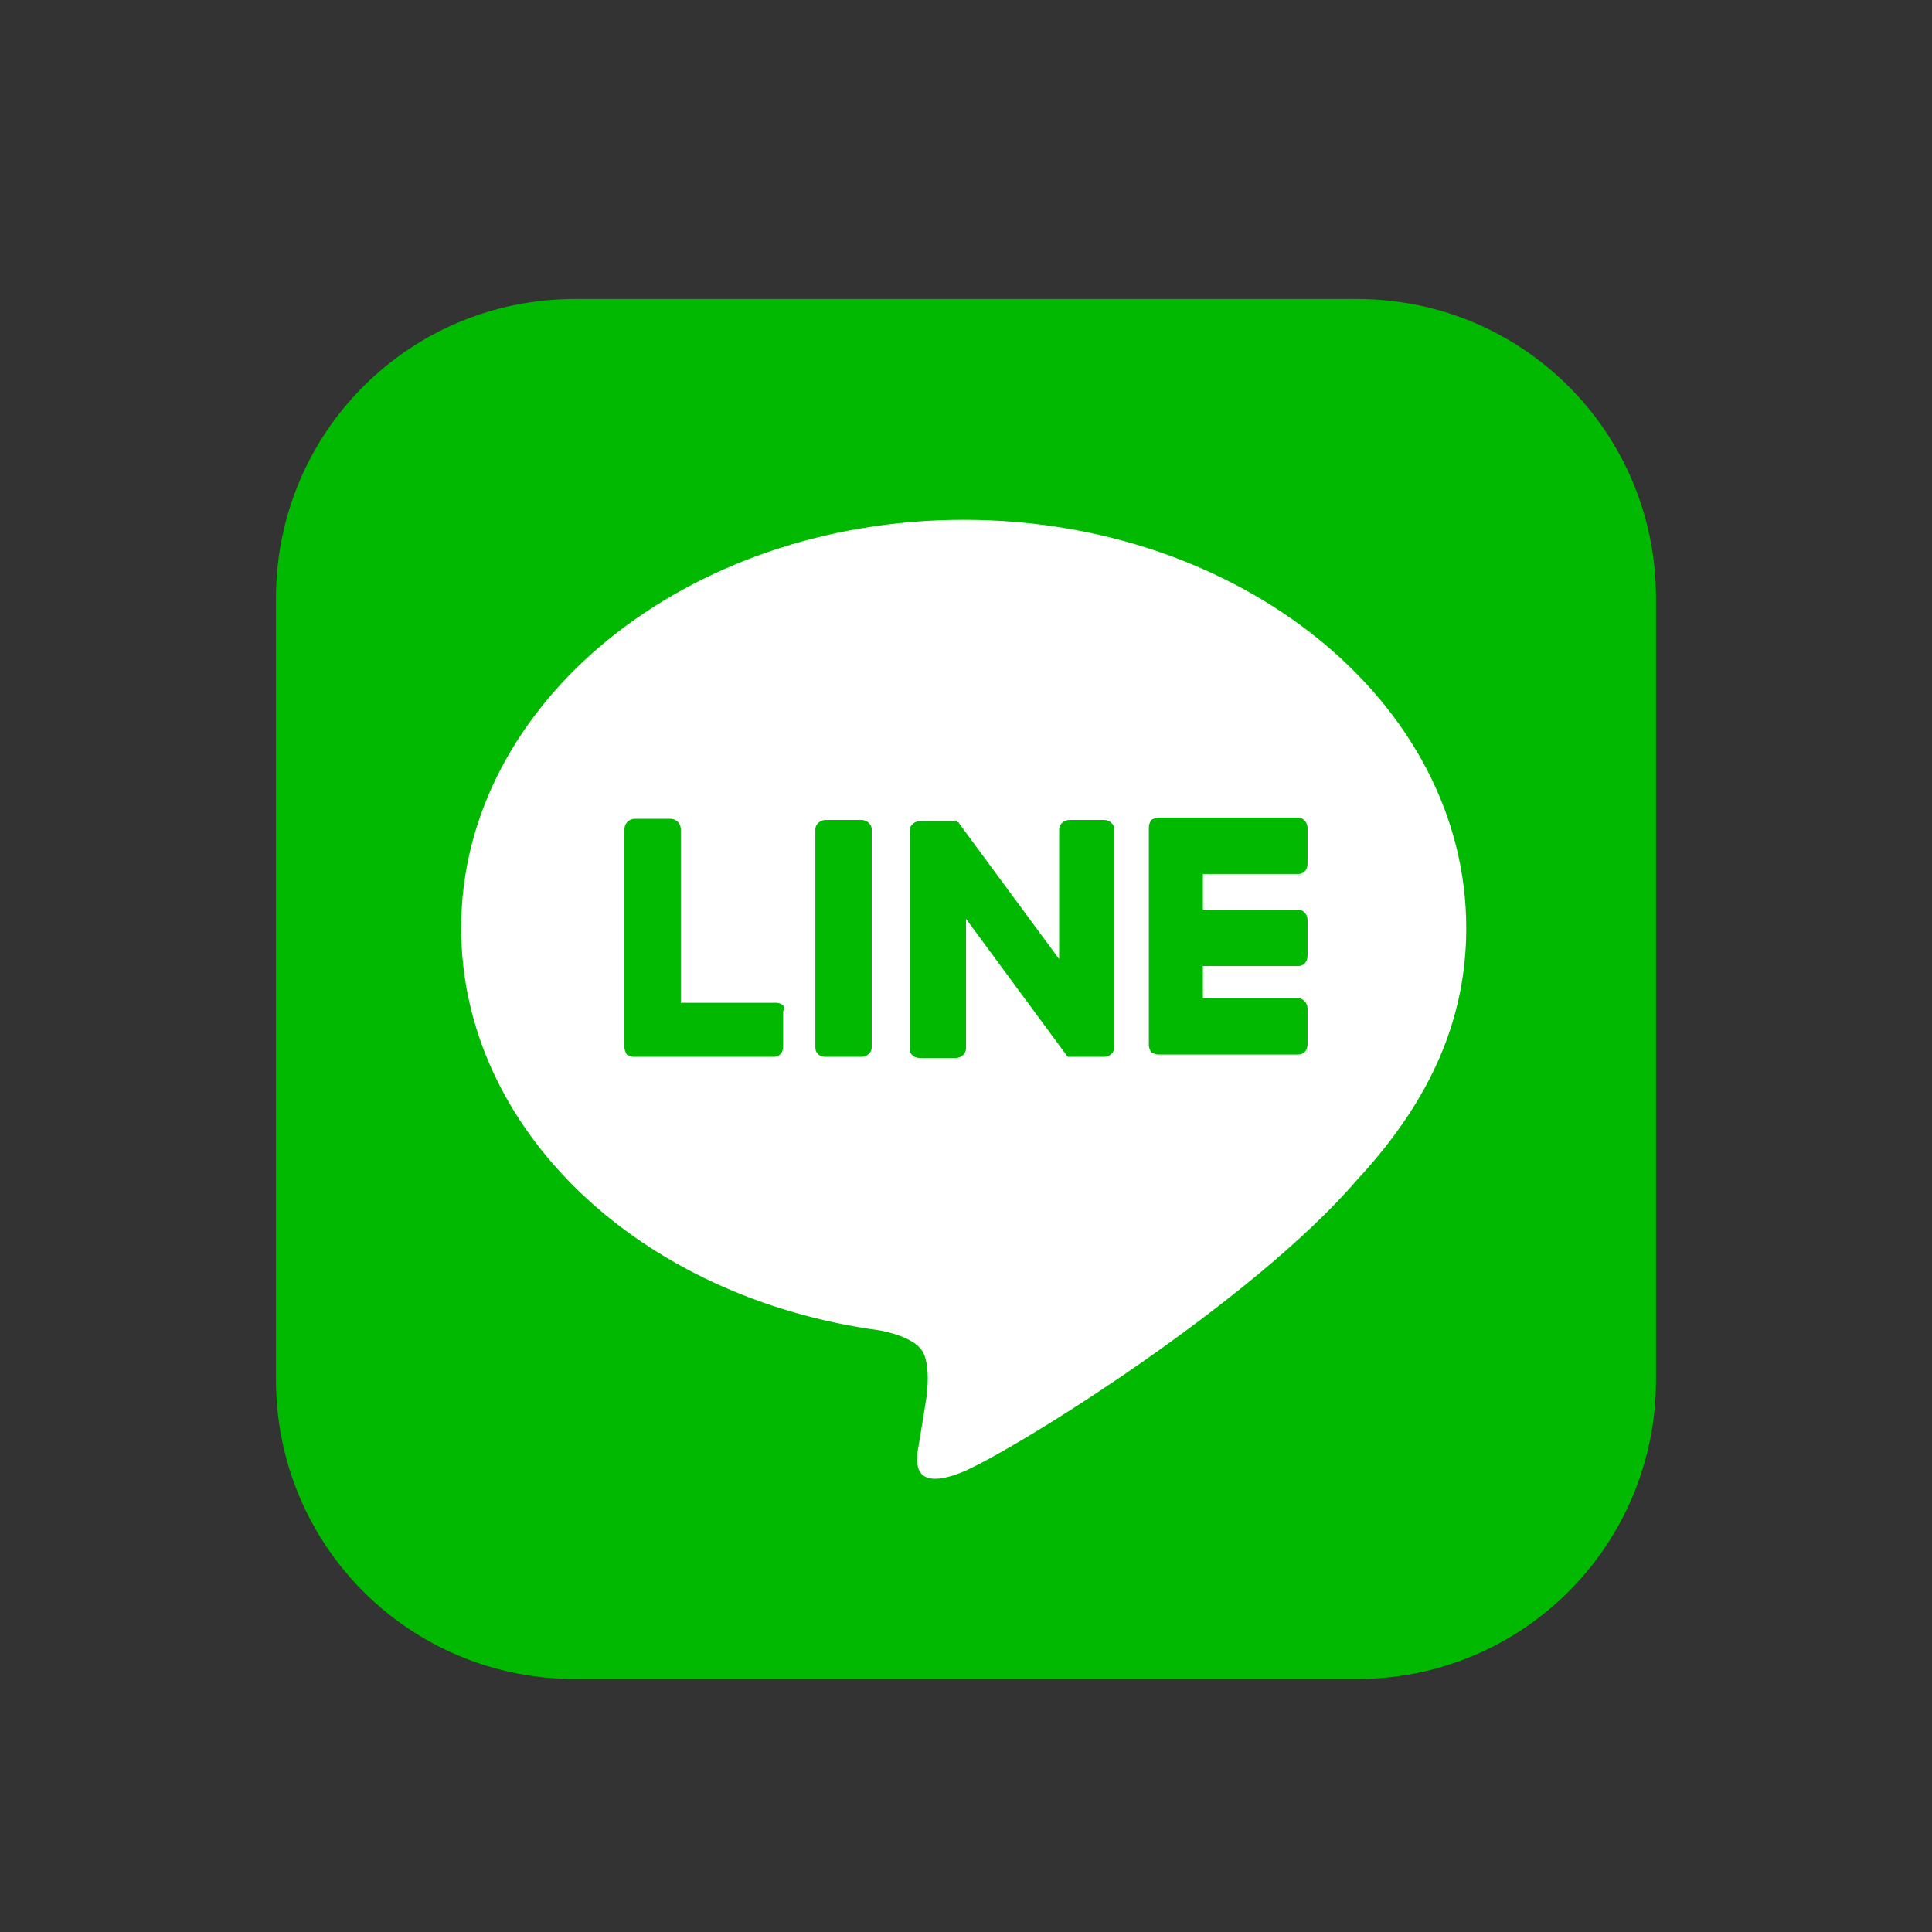 <svg enable-background="new 0 0 168 168" viewBox="0 0 168 168" xmlns="http://www.w3.org/2000/svg"><rect x="0" y="0" width="168" height="168" fill="#333333" stroke="none"/><path d="m118 146h-68c-14.4 0-26-11.6-26-26v-68c0-14.4 11.6-26 26-26h68c14.4 0 26 11.6 26 26v68c0 14.4-11.6 26-26 26z" fill="#00b900"/><path d="m127.5 80.7c0-19.6-19.6-35.5-43.7-35.5s-43.7 15.9-43.7 35.5c0 17.5 15.5 32.2 36.5 35 1.4.3 3.4.9 3.8 2.2.4 1.1.3 2.8.1 4 0 0-.5 3.1-.6 3.7-.2 1.1-.9 4.3 3.8 2.4 4.7-2 25.2-14.8 34.3-25.4 6.5-7 9.5-14.1 9.5-21.9" fill="#fff"/><g fill="#00b900"><path d="m74.9 71.3h-3.1c-.5 0-.9.4-.9.8v19c0 .5.4.8.9.8h3.1c.5 0 .9-.4.9-.8v-19c0-.4-.4-.8-.9-.8"/><path d="m96 71.3h-3c-.5 0-.9.4-.9.8v11.3l-8.7-11.8s0-.1-.1-.1 0 0-.1-.1 0 0-.1 0h-3.1c-.5 0-.9.4-.9.8v19c0 .5.4.8.9.8h3.1c.5 0 .9-.4.9-.8v-11.3l8.7 11.8c.1.1.1.2.2.2h.1.1.2 2.7c.5 0 .9-.4.9-.8v-19c0-.4-.4-.8-.9-.8"/><path d="m67.5 87.2h-8.3v-15.1c0-.5-.4-.9-.9-.9h-3.1c-.5 0-.9.4-.9.9v19c0 .2.1.4.2.6.2.1.4.2.6.2h12.2c.5 0 .8-.4.8-.9v-3.1c.3-.3-.1-.7-.6-.7"/><path d="m112.9 76c.5 0 .8-.4.8-.9v-3.1c0-.5-.4-.9-.8-.9h-12.2c-.2 0-.4.1-.6.2-.1.2-.2.4-.2.6v19c0 .2.1.4.2.6.2.1.4.2.6.2h12.2c.5 0 .8-.4.8-.9v-3.1c0-.5-.4-.9-.8-.9h-8.3v-2.8h8.3c.5 0 .8-.4.8-.9v-3.1c0-.5-.4-.9-.8-.9h-8.3v-3.1z"/></g></svg>